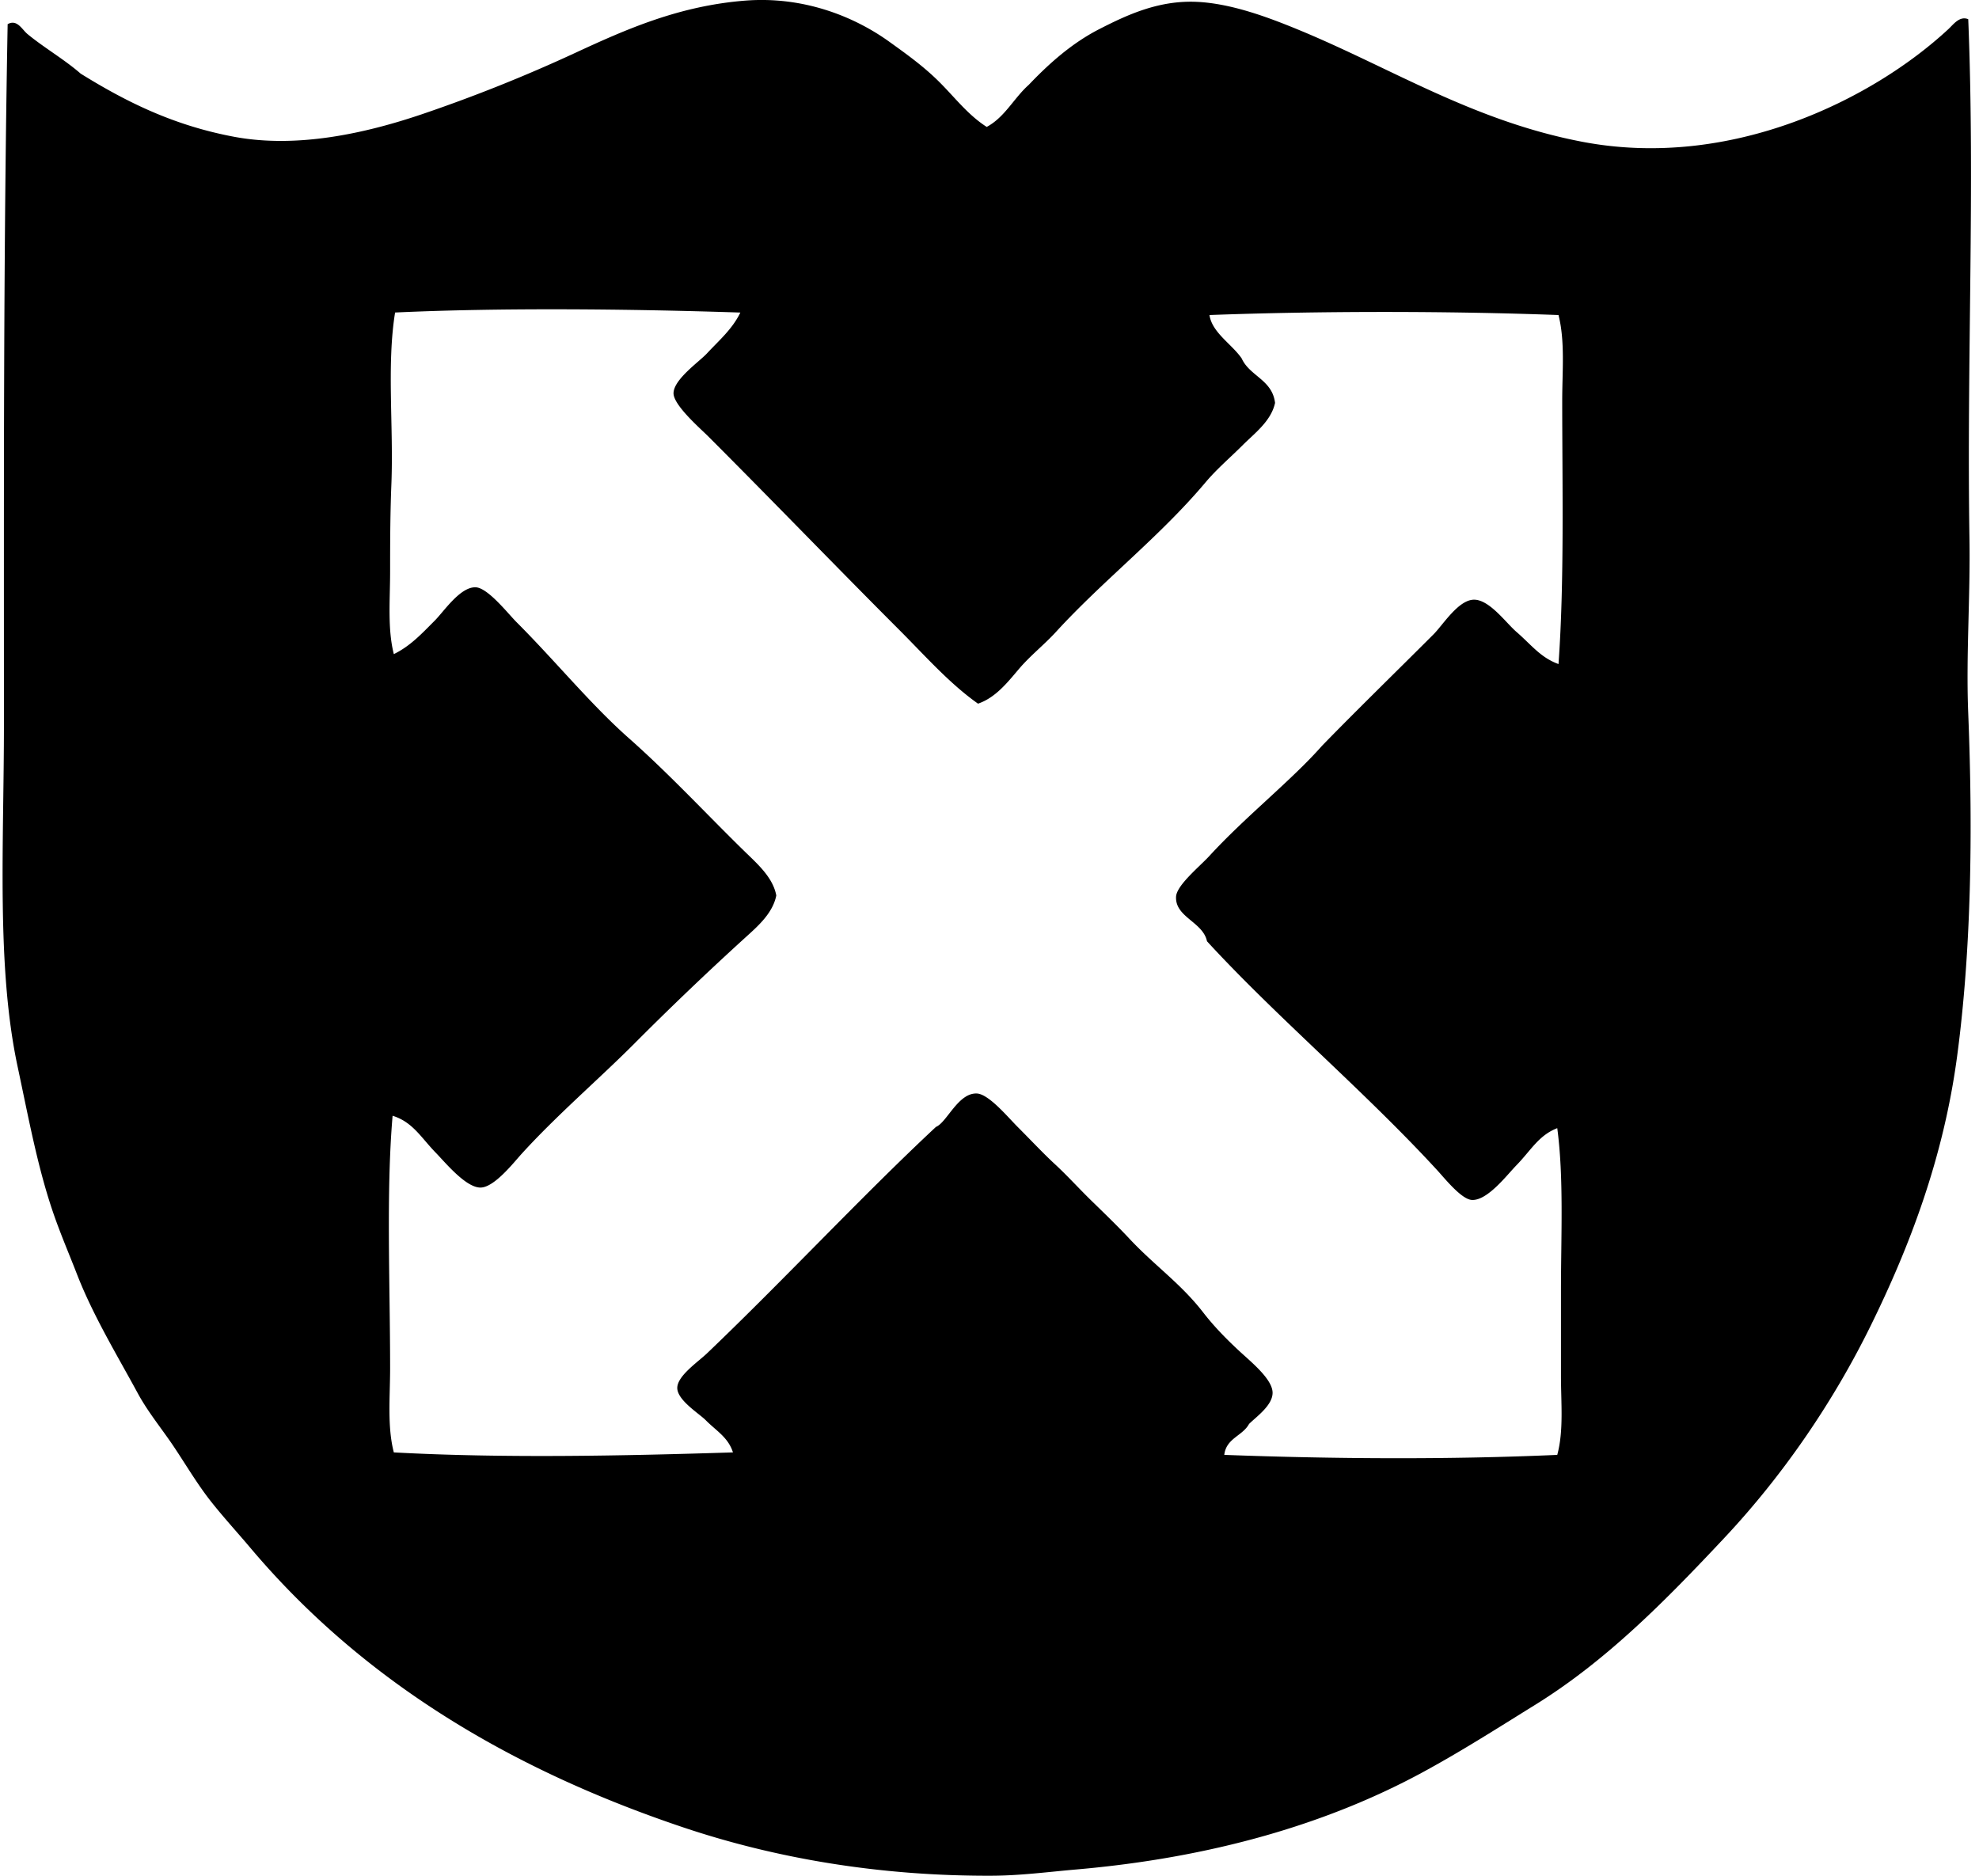 <svg xmlns="http://www.w3.org/2000/svg" width="211" height="200" fill="none" viewBox="0 0 211 200">
  <path fill="#000" fill-rule="evenodd" d="M105.205 13.532c1.945-1.049 2.899-3.083 4.485-4.49 2.09-2.193 4.533-4.41 7.522-5.941 2.936-1.5 6.325-3.099 10.425-2.902 3.704.178 7.663 1.675 10.953 3.035 9.849 4.082 18.508 9.66 30.09 11.879 15.904 3.046 31.036-4.557 39.06-12.012.519-.48 1.185-1.437 2.113-1.054.729 17.941-.17 36.47.131 55.426.1 6.227-.38 12.437-.131 18.608.516 12.887.301 25.421-1.188 36.557-1.447 10.813-5.043 20.246-9.238 28.766-4.032 8.192-9.369 15.954-15.571 22.568-6.198 6.606-12.521 13.066-20.191 17.813-3.943 2.444-7.791 4.905-11.878 7.128-10.185 5.545-22.574 9.17-37.082 10.423-2.894.252-5.88.645-8.842.661-12.161.065-23.29-1.89-32.992-5.146-19.142-6.425-34.593-16.078-46.188-29.825-1.45-1.72-2.999-3.4-4.357-5.146-1.381-1.788-2.54-3.759-3.825-5.678-1.26-1.875-2.74-3.66-3.827-5.673-2.16-3.987-4.753-8.255-6.467-12.667-.873-2.25-1.835-4.465-2.64-6.861-1.586-4.726-2.512-9.749-3.696-15.309C-.4 103.027.42 90.088.42 77.14c0-25.426-.066-49.583.396-74.564C1.83 2.013 2.35 3.153 2.93 3.63c1.764 1.458 3.91 2.687 5.675 4.224 5.015 3.111 10.022 5.544 16.364 6.732 6.687 1.25 13.933-.354 19.928-2.376a165.594 165.594 0 0 0 16.495-6.6C66.802 3.106 72.415.618 79.47.065c6.236-.482 11.61 1.71 15.307 4.357 2.008 1.44 3.764 2.708 5.411 4.357 1.633 1.63 3.025 3.484 5.017 4.753Zm-63.081 19.79c-.907 5.612-.147 12.082-.396 18.345-.126 3.117-.134 6.215-.134 9.235 0 3.088-.288 6.135.396 8.843 1.783-.876 2.973-2.181 4.354-3.563.98-.978 2.7-3.6 4.355-3.563 1.303.032 3.46 2.8 4.354 3.697 4.184 4.184 7.914 8.782 12.01 12.405 4.332 3.835 8.246 8.069 12.273 12.006 1.368 1.342 3.067 2.79 3.432 4.75-.373 1.911-2.008 3.314-3.298 4.486a334.832 334.832 0 0 0-12.01 11.485c-3.68 3.675-8.176 7.536-11.875 11.613-.836.923-2.897 3.56-4.357 3.563-1.567.005-3.754-2.674-4.75-3.697-1.57-1.607-2.47-3.298-4.619-3.958-.697 8.105-.265 17.936-.265 26.923 0 3.093-.317 6.205.396 8.97 11.676.635 24.443.37 36.158 0-.505-1.601-1.782-2.299-2.901-3.431-.71-.716-3.026-2.126-3.036-3.432-.01-1.289 2.186-2.76 3.167-3.696 8.234-7.865 16.565-16.825 24.414-24.147 1.169-.477 2.362-3.641 4.354-3.562 1.269.052 3.293 2.498 4.354 3.562 1.463 1.466 2.74 2.831 3.959 3.959 1.355 1.248 2.634 2.674 3.958 3.958 1.332 1.295 2.755 2.672 3.959 3.959 2.71 2.907 5.523 4.818 7.917 7.919 1.046 1.353 2.304 2.677 3.827 4.09 1.269 1.177 3.581 3.025 3.563 4.485-.016 1.337-1.725 2.525-2.509 3.303-.692 1.285-2.441 1.516-2.64 3.298 11.902.441 24.008.511 35.501 0 .699-2.59.395-5.518.395-8.449v-8.971c0-5.995.312-12.124-.395-17.417-1.99.768-2.798 2.365-4.355 3.958-1.001 1.025-3.088 3.789-4.75 3.697-1.112-.066-2.863-2.263-3.694-3.17-7.783-8.467-17.226-16.431-24.545-24.411-.432-2.069-3.408-2.561-3.3-4.75.06-1.23 2.516-3.217 3.562-4.357 3.82-4.168 8.738-8.038 12.009-11.745 3.545-3.651 7.993-7.987 11.878-11.872 1.02-1.02 2.672-3.728 4.355-3.697 1.643.032 3.368 2.465 4.488 3.432 1.612 1.397 2.561 2.734 4.485 3.431.629-8.734.396-18.914.396-28.105 0-3.12.315-6.286-.396-9.11-11.867-.44-25.483-.435-37.215 0 .281 1.88 2.37 3.083 3.432 4.62.86 1.908 3.266 2.272 3.562 4.75-.424 1.94-2.16 3.216-3.431 4.485-1.348 1.348-2.766 2.546-3.959 3.959-4.894 5.822-10.916 10.449-15.967 15.97-1.24 1.358-2.758 2.545-3.959 3.964-1.237 1.46-2.493 3.051-4.354 3.69-3.08-2.18-5.654-5.124-8.446-7.914-6.79-6.795-13.433-13.697-20.322-20.589-.826-.826-3.733-3.34-3.697-4.62.045-1.48 2.74-3.334 3.563-4.222 1.303-1.403 2.695-2.575 3.563-4.357-11.902-.393-25.597-.527-36.814-.005Z" clip-rule="evenodd"/>
</svg>
